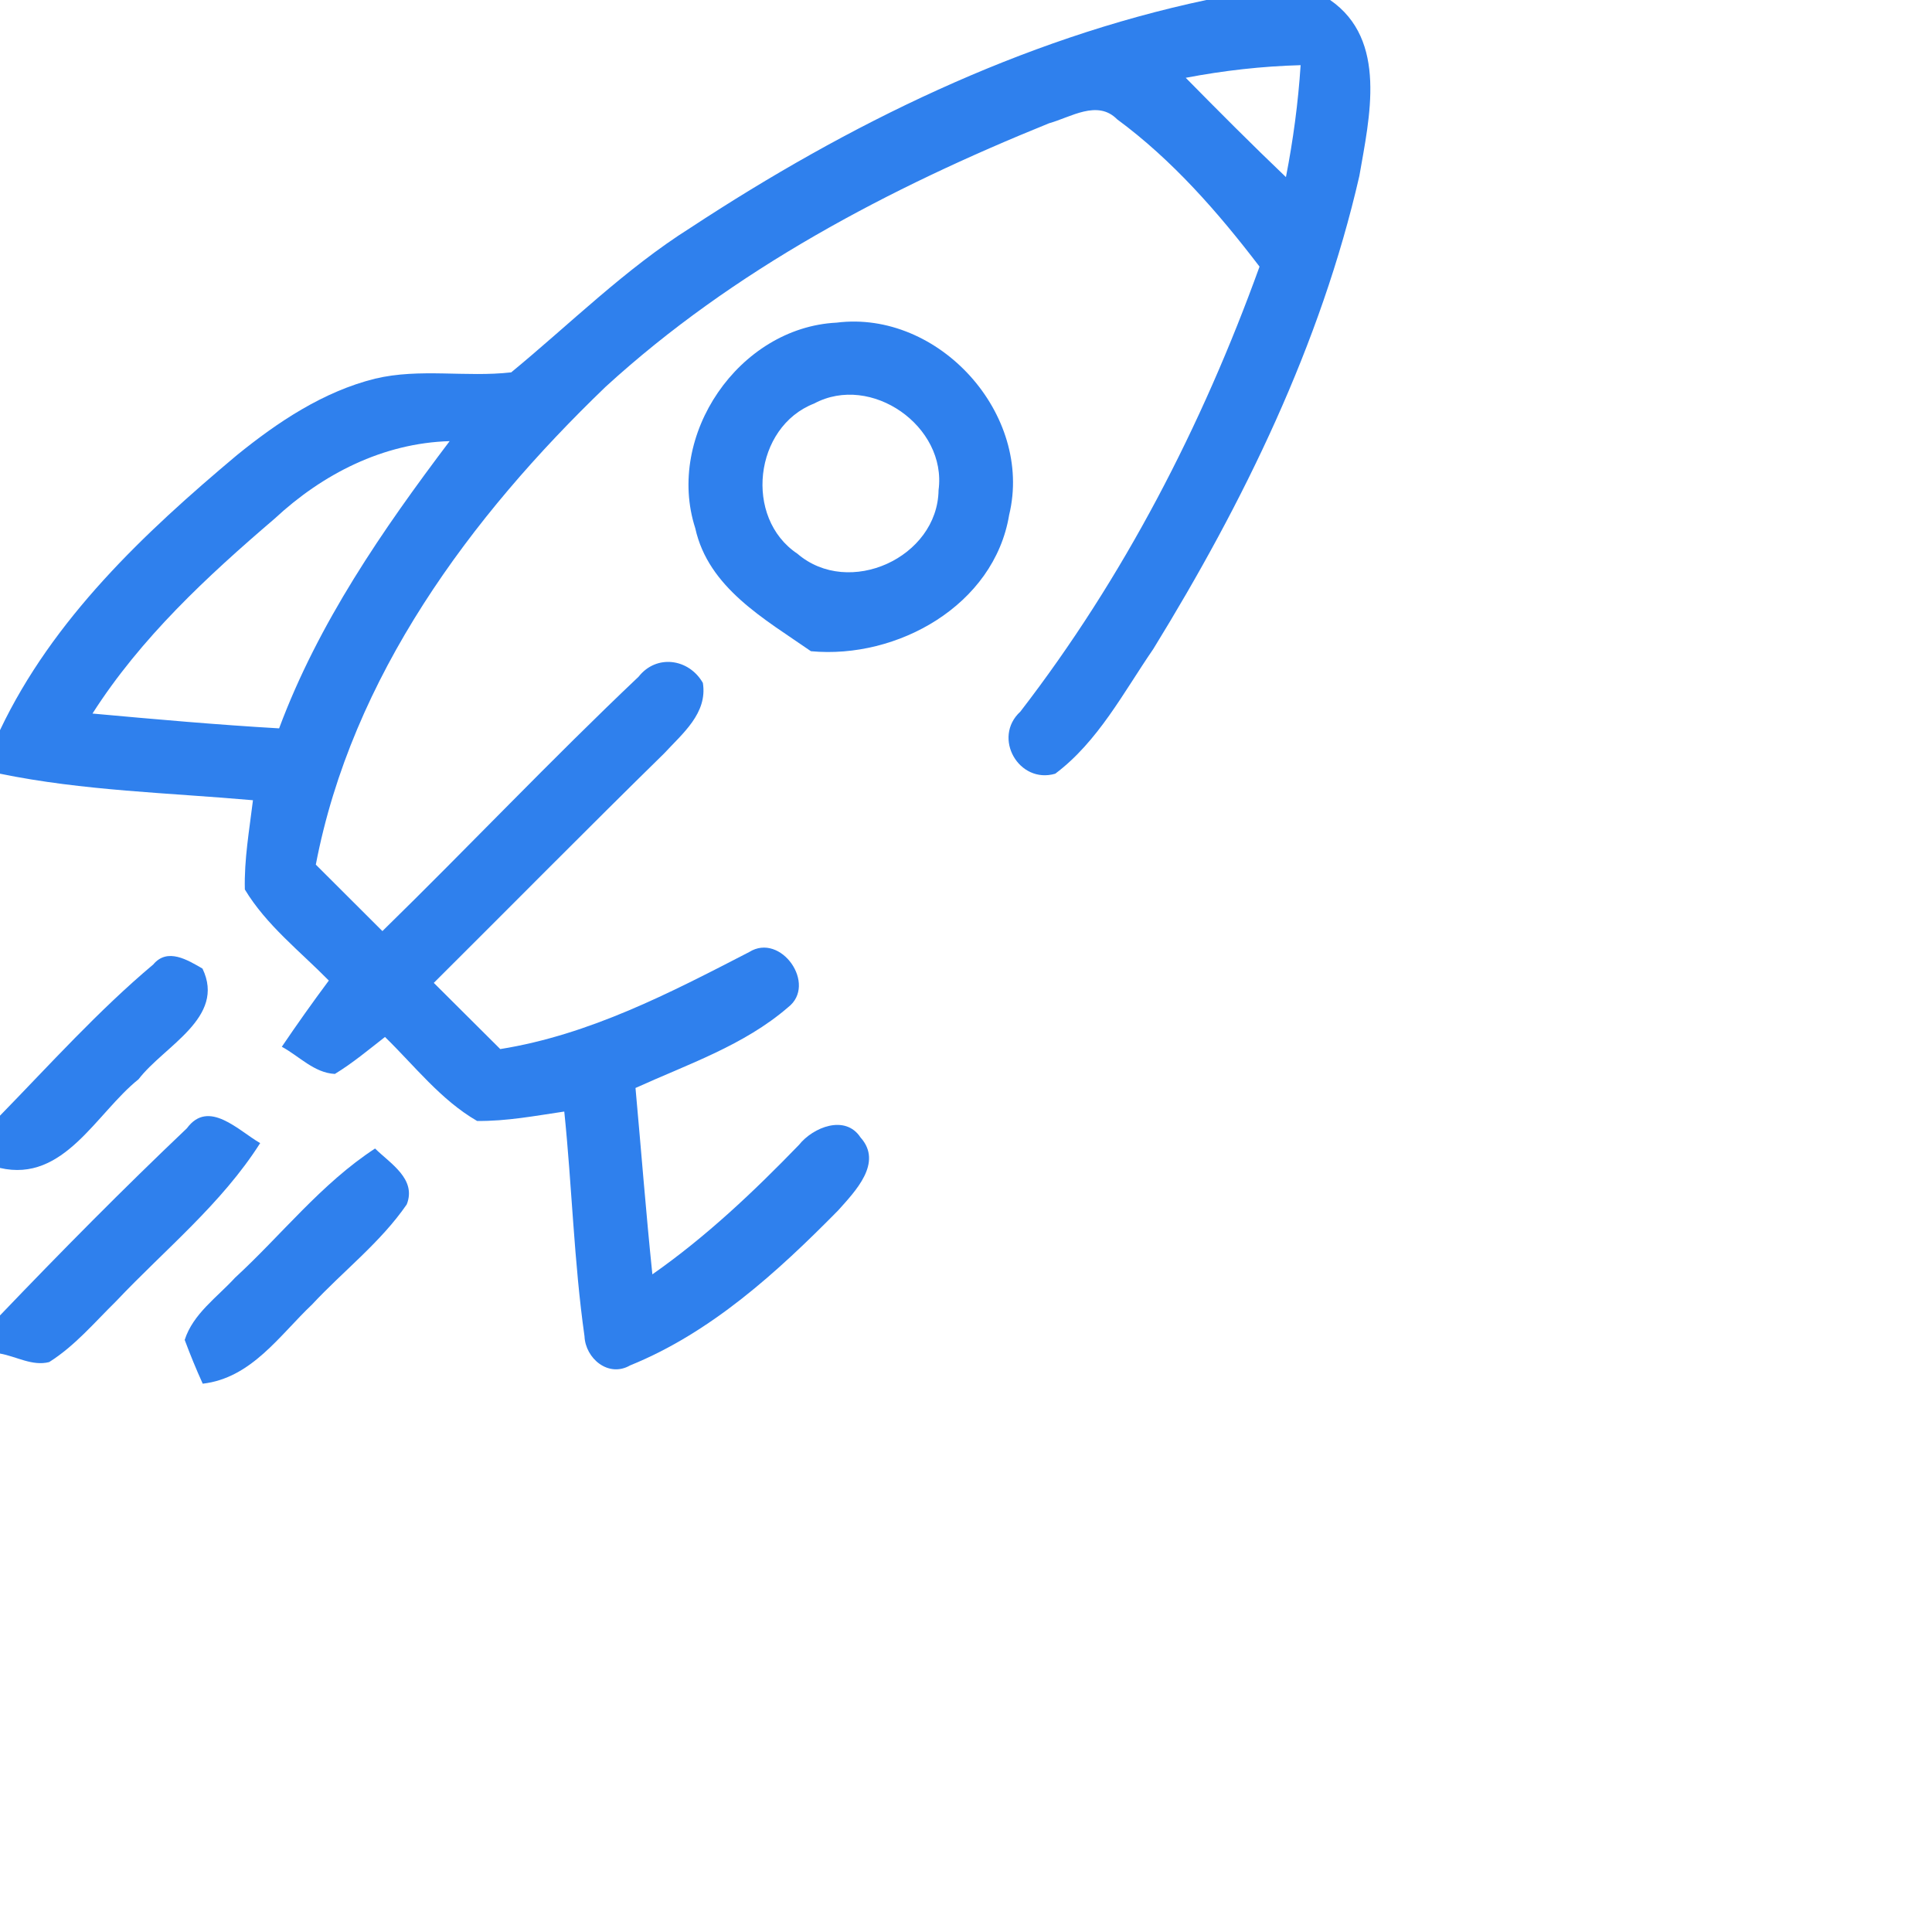<?xml version="1.0" encoding="UTF-8" ?>
<!DOCTYPE svg PUBLIC "-//W3C//DTD SVG 1.1//EN" "http://www.w3.org/Graphics/SVG/1.1/DTD/svg11.dtd">
<svg width="150pt" height="150pt" viewBox="0 0 150 150" version="1.1" xmlns="http://www.w3.org/2000/svg">
<g id="#000000ff">
<path fill="#2F80ED" opacity="1.00" d=" M 93.66 0.00 L 103.27 0.00 C 107.76 3.10 106.32 9.14 105.54 13.66 C 102.54 26.75 96.55 39.00 89.54 50.39 C 87.23 53.75 85.26 57.57 81.93 60.07 C 79.11 60.90 77.02 57.27 79.22 55.25 C 87.25 44.84 93.33 33.05 97.79 20.70 C 94.57 16.48 91.02 12.42 86.73 9.26 C 85.20 7.71 83.12 9.11 81.45 9.57 C 69.05 14.59 56.96 20.94 47.02 30.03 C 36.52 40.12 27.31 52.55 24.52 67.13 C 26.24 68.85 27.97 70.58 29.69 72.29 C 36.37 65.76 42.80 58.96 49.58 52.54 C 50.96 50.78 53.48 51.12 54.57 53.02 C 54.95 55.37 52.99 56.95 51.57 58.49 C 45.56 64.38 39.65 70.37 33.68 76.31 C 35.40 78.02 37.12 79.74 38.84 81.45 C 45.77 80.34 52.00 77.10 58.16 73.92 C 60.63 72.36 63.48 76.45 61.18 78.21 C 57.77 81.16 53.39 82.63 49.34 84.47 C 49.78 89.29 50.15 94.12 50.65 98.94 C 54.82 96.02 58.51 92.53 62.03 88.89 C 63.13 87.51 65.63 86.51 66.81 88.31 C 68.58 90.28 66.39 92.50 65.07 93.98 C 60.36 98.76 55.21 103.46 48.92 106.01 C 47.24 106.98 45.45 105.47 45.38 103.74 C 44.56 97.96 44.41 92.11 43.81 86.30 C 41.57 86.63 39.32 87.06 37.04 87.03 C 34.22 85.40 32.19 82.75 29.89 80.51 C 28.62 81.50 27.38 82.54 26.00 83.38 C 24.39 83.30 23.22 81.99 21.88 81.27 C 23.06 79.53 24.27 77.82 25.53 76.13 C 23.29 73.85 20.68 71.83 19.01 69.06 C 18.95 66.73 19.36 64.43 19.64 62.13 C 13.09 61.55 6.46 61.40 0.00 60.07 L 0.00 56.69 C 4.10 48.06 11.18 41.39 18.39 35.34 C 21.57 32.76 25.10 30.40 29.12 29.40 C 32.60 28.57 36.18 29.31 39.69 28.91 C 44.28 25.13 48.53 20.89 53.60 17.69 C 65.84 9.65 79.27 3.05 93.66 0.00 M 92.06 6.04 C 94.62 8.64 97.20 11.23 99.84 13.75 C 100.40 10.88 100.79 7.98 100.98 5.06 C 97.98 5.14 95.00 5.48 92.06 6.04 M 21.32 40.27 C 16.07 44.76 10.93 49.53 7.18 55.40 C 12.01 55.84 16.83 56.27 21.67 56.55 C 24.72 48.37 29.69 41.16 34.91 34.25 C 29.74 34.40 25.05 36.80 21.32 40.27 Z" />
<path fill="#2F80ED" opacity="1.00" d=" M 53.98 41.01 C 51.65 33.79 57.37 25.43 64.95 25.05 C 72.89 24.05 80.24 32.17 78.35 39.98 C 77.19 46.99 69.67 51.19 62.96 50.56 C 59.38 48.07 55.00 45.65 53.98 41.01 M 63.21 31.33 C 58.54 33.14 57.74 40.21 61.91 42.99 C 65.91 46.43 72.80 43.29 72.87 38.05 C 73.53 33.10 67.63 28.96 63.21 31.33 Z" />
<path fill="#2F80ED" opacity="1.00" d=" M 11.90 74.88 C 13.00 73.56 14.56 74.53 15.72 75.20 C 17.56 79.01 12.74 81.20 10.76 83.79 C 7.46 86.43 4.98 91.83 0.00 90.68 L 0.00 86.62 C 3.89 82.63 7.64 78.46 11.90 74.88 Z" />
<path fill="#2F80ED" opacity="1.00" d=" M 14.51 87.60 C 16.20 85.30 18.53 87.80 20.20 88.75 C 17.20 93.47 12.82 97.00 9.02 101.02 C 7.35 102.66 5.82 104.49 3.82 105.75 C 2.52 106.09 1.26 105.31 0.00 105.09 L 0.00 102.13 C 4.73 97.19 9.55 92.31 14.51 87.60 Z" />
<path fill="#2F80ED" opacity="1.00" d=" M 18.24 99.21 C 21.87 95.87 24.95 91.89 29.12 89.17 C 30.29 90.33 32.36 91.53 31.58 93.51 C 29.55 96.46 26.66 98.67 24.23 101.28 C 21.69 103.69 19.52 106.99 15.74 107.43 C 15.23 106.31 14.77 105.18 14.34 104.03 C 14.99 102.00 16.86 100.72 18.24 99.21 Z" />
</g>
</svg>
